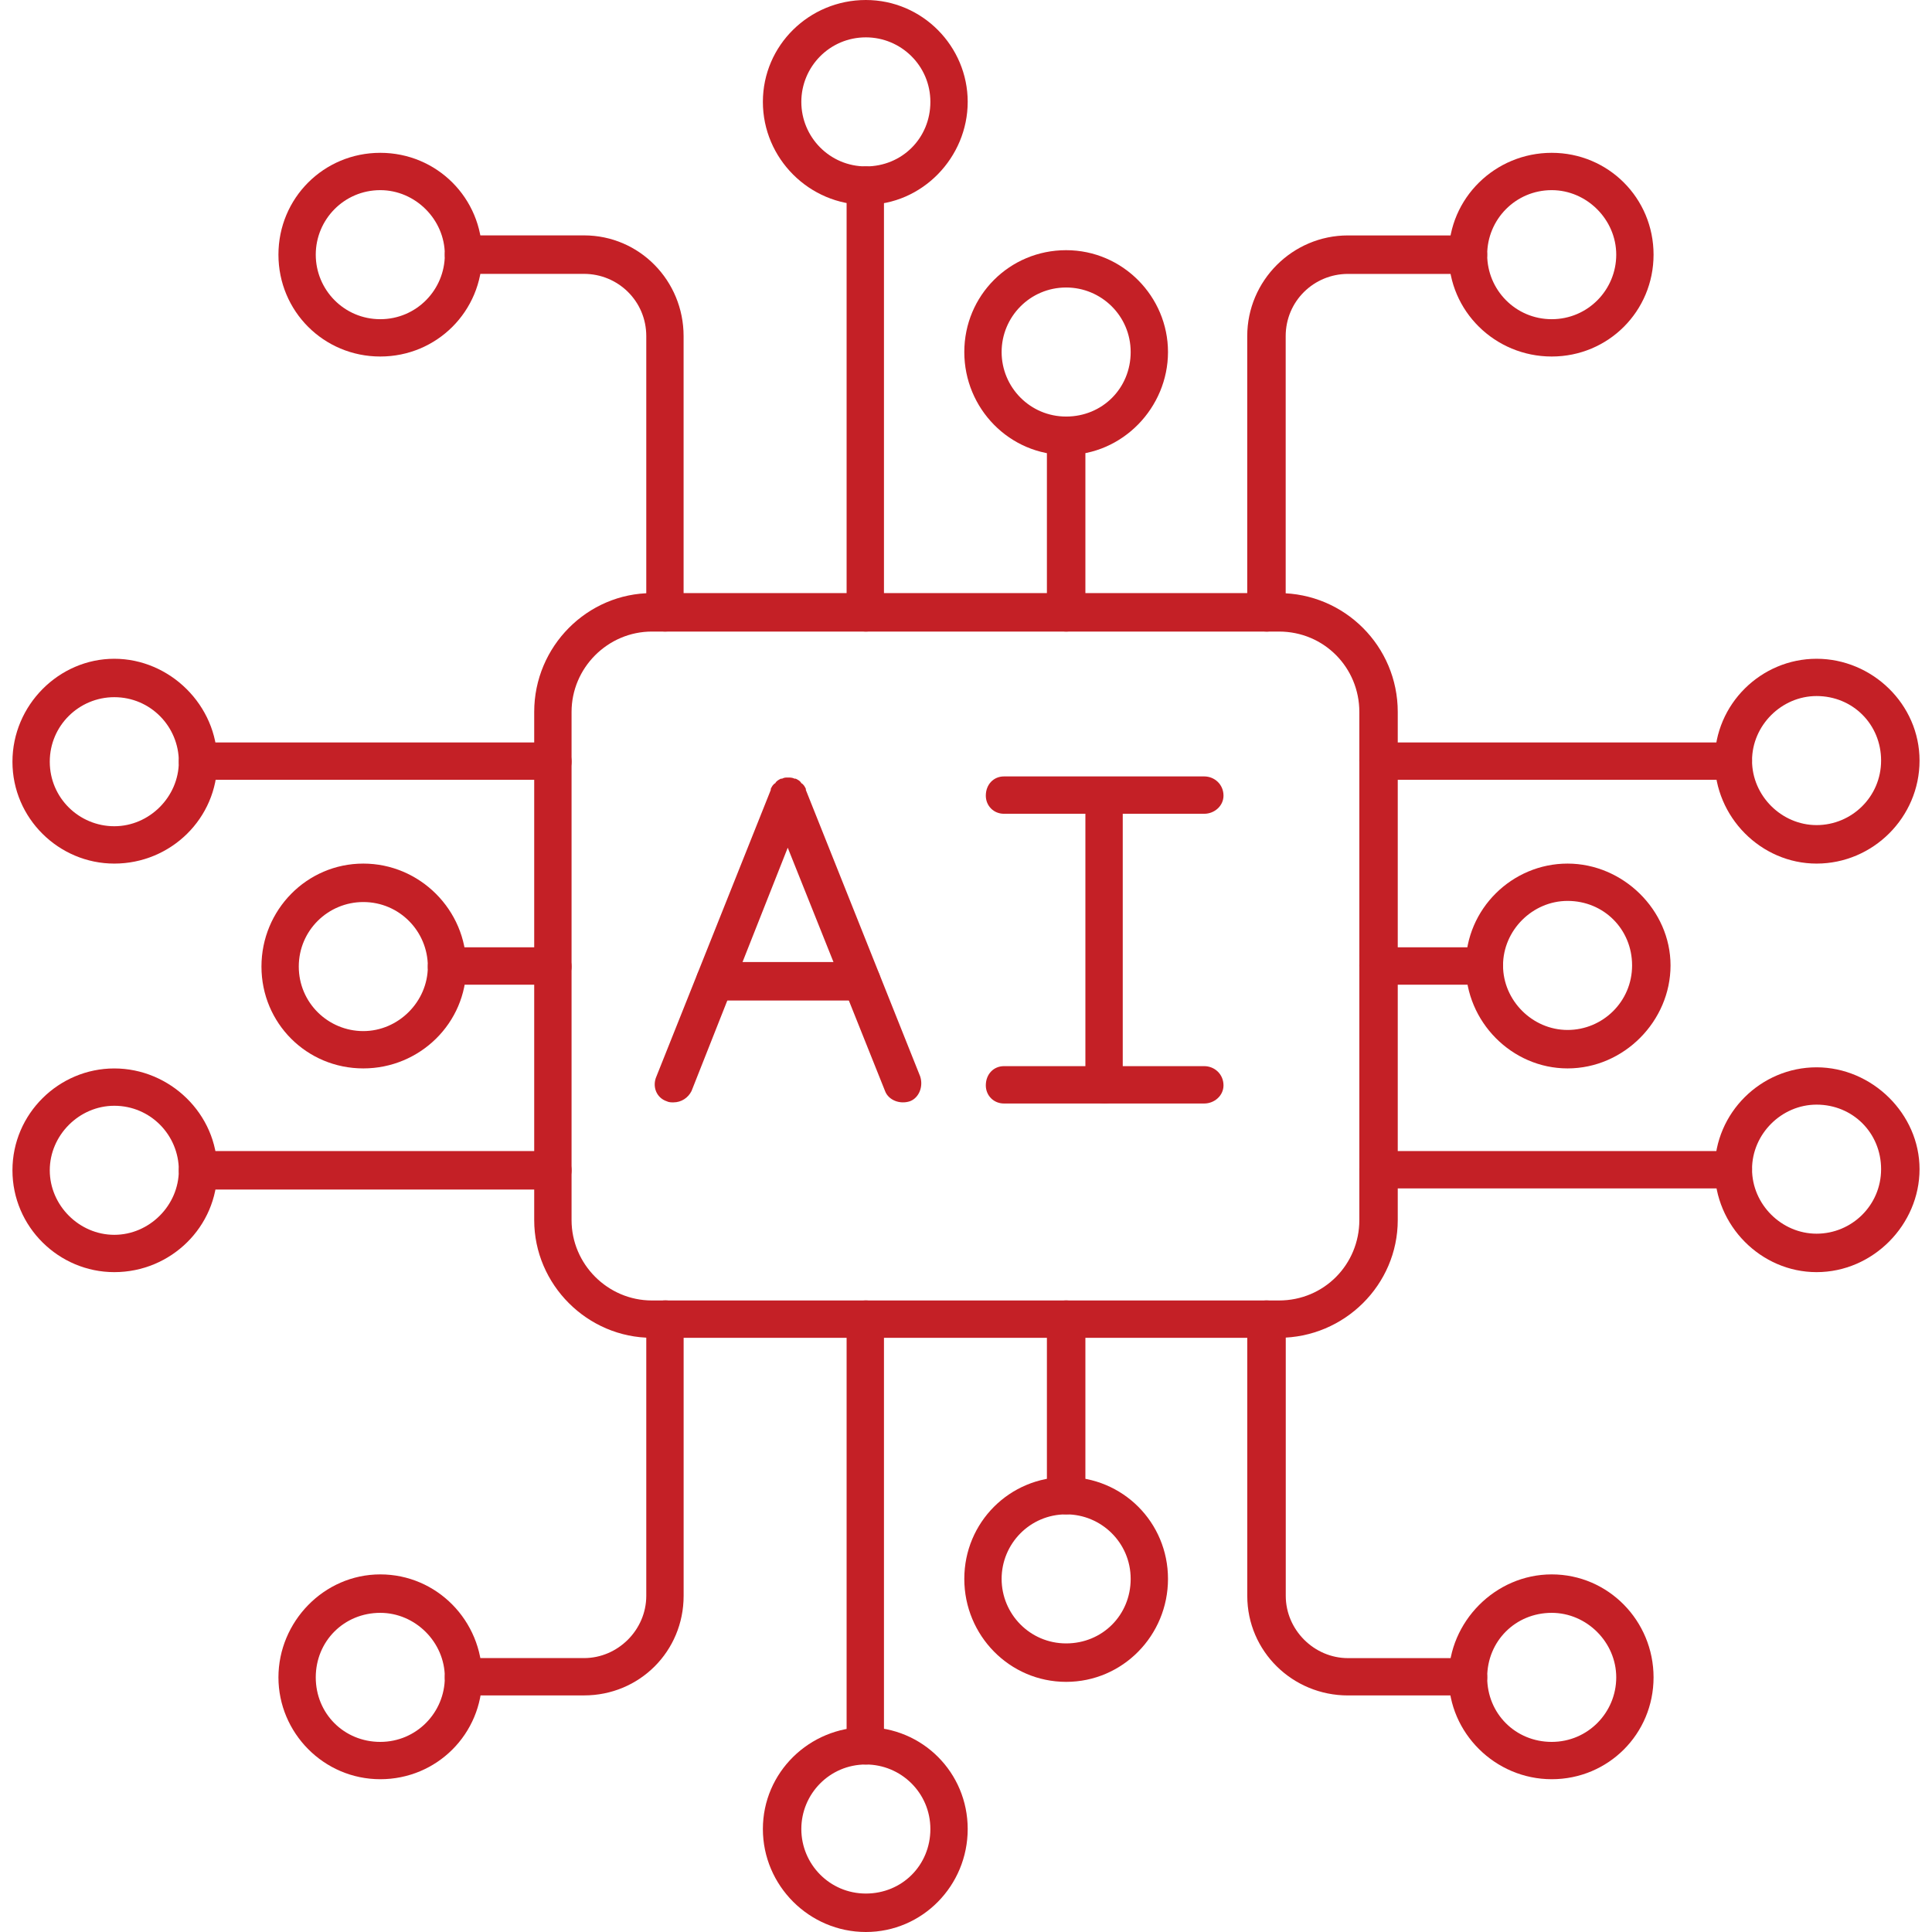 <?xml version="1.0" encoding="UTF-8"?>
<svg xmlns="http://www.w3.org/2000/svg" version="1.1" viewBox="0 0 512 512">
  <!-- Generator: Adobe Illustrator 29.5.1, SVG Export Plug-In . SVG Version: 2.1.0 Build 141)  -->
  <defs>
    <style>
      .st0 {
        fill: #c42026;
        fill-rule: evenodd;
      }
    </style>
  </defs>
  <g id="Layer_1" image-rendering="optimizeQuality" shape-rendering="geometricPrecision" text-rendering="geometricPrecision">
    <g id="Layer_x5F_1">
      <g id="_184173368">
        <g>
          <g id="_184149392">
            <path class="st0" d="M338.93,354.53h-166.17c-17.1,0-31.19-14.1-31.19-31.19v-134.67c0-17.4,14.1-31.49,31.19-31.49h166.17c17.4,0,31.49,14.1,31.49,31.49v134.67c0,17.1-14.1,31.19-31.49,31.19ZM172.77,167.37c-11.7,0-21.3,9.6-21.3,21.3v134.67c0,11.7,9.6,21.3,21.3,21.3h166.17c12,0,21.3-9.6,21.3-21.3v-134.67c0-11.7-9.3-21.3-21.3-21.3h-166.17Z"/>
          </g>
          <g>
            <g id="_184149536">
              <path class="st0" d="M229.46,167.37c-2.7,0-5.1-2.4-5.1-5.1V49.19c0-2.7,2.4-5.1,5.1-5.1s4.8,2.4,4.8,5.1v113.08c0,2.7-2.1,5.1-4.8,5.1Z"/>
            </g>
            <g id="_184173344">
              <path class="st0" d="M229.46,54.29c-15,0-27.29-12.3-27.29-27.29S214.46,0,229.46,0s26.99,12.3,26.99,26.99-12,27.29-26.99,27.29ZM229.46,9.9c-9.6,0-17.1,7.8-17.1,17.1s7.5,17.1,17.1,17.1,17.1-7.5,17.1-17.1-7.8-17.1-17.1-17.1Z"/>
            </g>
            <g>
              <g id="_184174192">
                <path class="st0" d="M282.54,167.37c-2.7,0-5.1-2.4-5.1-5.1v-46.79c0-2.7,2.4-5.1,5.1-5.1s5.1,2.4,5.1,5.1v46.79c0,2.7-2.4,5.1-5.1,5.1Z"/>
              </g>
              <g id="_184173928">
                <path class="st0" d="M282.54,120.58c-15,0-26.99-12.3-26.99-27.29s12-26.99,26.99-26.99,26.99,12.3,26.99,26.99-12,27.29-26.99,27.29ZM282.54,76.19c-9.6,0-17.1,7.8-17.1,17.1s7.5,17.1,17.1,17.1,17.1-7.5,17.1-17.1-7.8-17.1-17.1-17.1Z"/>
              </g>
            </g>
            <g>
              <g id="_184149656">
                <path class="st0" d="M335.63,167.37c-2.7,0-5.1-2.4-5.1-5.1v-73.19c0-14.7,12-26.69,26.69-26.69h31.79c2.7,0,5.1,2.4,5.1,5.1s-2.4,5.1-5.1,5.1h-31.79c-9,0-16.5,7.2-16.5,16.5v73.19c0,2.7-2.4,5.1-5.1,5.1Z"/>
              </g>
              <g id="_182724960">
                <path class="st0" d="M411.22,94.48c-15,0-27.29-12-27.29-26.99s12.3-26.99,27.29-26.99,26.99,12,26.99,26.99-12,26.99-26.99,26.99ZM411.22,50.39c-9.6,0-17.1,7.8-17.1,17.1s7.5,17.1,17.1,17.1,17.1-7.8,17.1-17.1-7.8-17.1-17.1-17.1Z"/>
              </g>
            </g>
            <g>
              <g id="_182725056">
                <path class="st0" d="M176.37,167.37c-3,0-5.1-2.4-5.1-5.1v-73.19c0-9.3-7.5-16.5-16.5-16.5h-31.79c-3,0-5.1-2.4-5.1-5.1s2.1-5.1,5.1-5.1h31.79c14.7,0,26.39,12,26.39,26.69v73.19c0,2.7-2.1,5.1-4.8,5.1Z"/>
              </g>
              <g id="_187676128">
                <path class="st0" d="M100.78,94.48c-15,0-26.99-12-26.99-26.99s12-26.99,26.99-26.99,26.99,12,26.99,26.99-12,26.99-26.99,26.99ZM100.78,50.39c-9.6,0-17.1,7.8-17.1,17.1s7.5,17.1,17.1,17.1,17.1-7.8,17.1-17.1-7.8-17.1-17.1-17.1Z"/>
              </g>
            </g>
          </g>
          <g>
            <g id="_184167296">
              <path class="st0" d="M459.51,206.66h-94.18c-2.7,0-5.1-2.4-5.1-5.1s2.4-4.8,5.1-4.8h94.18c2.7,0,4.8,2.1,4.8,4.8s-2.1,5.1-4.8,5.1Z"/>
            </g>
            <g id="_40417232">
              <path class="st0" d="M481.41,228.86c-14.7,0-26.99-12.3-26.99-27.29s12.3-26.99,26.99-26.99,27.29,12,27.29,26.99-12.3,27.29-27.29,27.29ZM481.41,184.46c-9.3,0-17.1,7.8-17.1,17.1s7.8,17.1,17.1,17.1,17.1-7.5,17.1-17.1-7.5-17.1-17.1-17.1Z"/>
            </g>
            <g>
              <g id="_40417328">
                <path class="st0" d="M393.52,260.95h-28.19c-2.7,0-5.1-2.1-5.1-5.1,0-2.7,2.4-4.8,5.1-4.8h28.19c2.7,0,4.8,2.1,4.8,4.8,0,3-2.1,5.1-4.8,5.1Z"/>
              </g>
              <g id="_40417400">
                <path class="st0" d="M415.42,283.14c-14.7,0-26.99-12.3-26.99-27.29s12.3-26.99,26.99-26.99,27.29,12.3,27.29,26.99-12.3,27.29-27.29,27.29ZM415.42,238.75c-9.3,0-17.1,7.8-17.1,17.1s7.8,17.1,17.1,17.1,17.1-7.5,17.1-17.1-7.5-17.1-17.1-17.1Z"/>
              </g>
            </g>
            <g id="_40417472">
              <path class="st0" d="M459.51,314.94h-94.18c-2.7,0-5.1-2.1-5.1-5.1,0-2.7,2.4-4.8,5.1-4.8h94.18c2.7,0,4.8,2.1,4.8,4.8,0,3-2.1,5.1-4.8,5.1Z"/>
            </g>
            <g id="_40417544">
              <path class="st0" d="M481.41,337.13c-14.7,0-26.99-12.3-26.99-27.29s12.3-26.99,26.99-26.99,27.29,12.3,27.29,26.99-12.3,27.29-27.29,27.29ZM481.41,292.74c-9.3,0-17.1,7.8-17.1,17.1s7.8,17.1,17.1,17.1,17.1-7.5,17.1-17.1-7.5-17.1-17.1-17.1Z"/>
            </g>
          </g>
          <g>
            <g id="_40417640">
              <path class="st0" d="M229.46,467.61c-2.7,0-5.1-2.1-5.1-4.8v-113.08c0-3,2.4-5.1,5.1-5.1s4.8,2.1,4.8,5.1v113.08c0,2.7-2.1,4.8-4.8,4.8Z"/>
            </g>
            <g id="_184627072">
              <path class="st0" d="M229.46,512c-15,0-27.29-12.3-27.29-27.29s12.3-26.99,27.29-26.99,26.99,12,26.99,26.99-12,27.29-26.99,27.29ZM229.46,467.61c-9.6,0-17.1,7.8-17.1,17.1s7.5,17.1,17.1,17.1,17.1-7.5,17.1-17.1-7.8-17.1-17.1-17.1Z"/>
            </g>
            <g>
              <g id="_184627168">
                <path class="st0" d="M282.54,401.32c-2.7,0-5.1-2.1-5.1-4.8v-46.79c0-3,2.4-5.1,5.1-5.1s5.1,2.1,5.1,5.1v46.79c0,2.7-2.4,4.8-5.1,4.8Z"/>
              </g>
              <g id="_184627240">
                <path class="st0" d="M282.54,445.71c-15,0-26.99-12.3-26.99-27.29s12-26.99,26.99-26.99,26.99,12,26.99,26.99-12,27.29-26.99,27.29ZM282.54,401.32c-9.6,0-17.1,7.8-17.1,17.1s7.5,17.1,17.1,17.1,17.1-7.5,17.1-17.1-7.8-17.1-17.1-17.1Z"/>
              </g>
            </g>
            <g>
              <g id="_187676104">
                <path class="st0" d="M389.02,449.31h-31.79c-14.7,0-26.69-11.7-26.69-26.39v-73.19c0-3,2.4-5.1,5.1-5.1s5.1,2.1,5.1,5.1v73.19c0,9,7.5,16.5,16.5,16.5h31.79c2.7,0,5.1,2.1,5.1,5.1,0,2.7-2.4,4.8-5.1,4.8Z"/>
              </g>
              <g id="_184627408">
                <path class="st0" d="M411.22,471.51c-15,0-27.29-12.3-27.29-26.99s12.3-27.29,27.29-27.29,26.99,12.3,26.99,27.29-12,26.99-26.99,26.99ZM411.22,427.42c-9.6,0-17.1,7.5-17.1,17.1s7.5,17.1,17.1,17.1,17.1-7.8,17.1-17.1-7.8-17.1-17.1-17.1Z"/>
              </g>
            </g>
            <g>
              <g id="_184627384">
                <path class="st0" d="M154.77,449.31h-31.79c-3,0-5.1-2.1-5.1-4.8,0-3,2.1-5.1,5.1-5.1h31.79c9,0,16.5-7.5,16.5-16.5v-73.19c0-3,2.1-5.1,5.1-5.1,2.7,0,4.8,2.1,4.8,5.1v73.19c0,14.7-11.7,26.39-26.39,26.39Z"/>
              </g>
              <g id="_186632752">
                <path class="st0" d="M100.78,471.51c-15,0-26.99-12.3-26.99-26.99s12-27.29,26.99-27.29,26.99,12.3,26.99,27.29-12,26.99-26.99,26.99ZM100.78,427.42c-9.6,0-17.1,7.5-17.1,17.1s7.5,17.1,17.1,17.1,17.1-7.8,17.1-17.1-7.8-17.1-17.1-17.1Z"/>
              </g>
            </g>
          </g>
          <g>
            <g id="_186632848">
              <path class="st0" d="M146.67,206.66H52.49c-2.7,0-5.1-2.1-5.1-4.8,0-3,2.4-5.1,5.1-5.1h94.18c2.7,0,4.8,2.1,4.8,5.1,0,2.7-2.1,4.8-4.8,4.8Z"/>
            </g>
            <g id="_186632920">
              <path class="st0" d="M30.29,228.86c-14.7,0-26.99-12-26.99-26.99s12.3-27.29,26.99-27.29,27.29,12.3,27.29,27.29-12.3,26.99-27.29,26.99ZM30.29,184.76c-9.3,0-17.1,7.5-17.1,17.1s7.8,17.1,17.1,17.1,17.1-7.8,17.1-17.1-7.5-17.1-17.1-17.1Z"/>
            </g>
            <g>
              <g id="_186633016">
                <path class="st0" d="M146.67,260.95h-28.19c-2.7,0-5.1-2.1-5.1-4.8s2.4-5.1,5.1-5.1h28.19c2.7,0,4.8,2.4,4.8,5.1s-2.1,4.8-4.8,4.8Z"/>
              </g>
              <g id="_186633088">
                <path class="st0" d="M96.28,283.14c-15,0-26.99-12-26.99-26.99s12-27.29,26.99-27.29,27.29,12.3,27.29,27.29-12.3,26.99-27.29,26.99ZM96.28,239.05c-9.3,0-17.1,7.5-17.1,17.1s7.8,17.1,17.1,17.1,17.1-7.8,17.1-17.1-7.5-17.1-17.1-17.1Z"/>
              </g>
            </g>
            <g id="_186633160">
              <path class="st0" d="M146.67,315.24H52.49c-2.7,0-5.1-2.4-5.1-5.1s2.4-5.1,5.1-5.1h94.18c2.7,0,4.8,2.4,4.8,5.1s-2.1,5.1-4.8,5.1Z"/>
            </g>
            <g id="_186633232">
              <path class="st0" d="M30.29,337.13c-14.7,0-26.99-12-26.99-26.99s12.3-26.99,26.99-26.99,27.29,12,27.29,26.99-12.3,26.99-27.29,26.99ZM30.29,293.04c-9.3,0-17.1,7.8-17.1,17.1s7.8,17.1,17.1,17.1,17.1-7.8,17.1-17.1-7.5-17.1-17.1-17.1Z"/>
            </g>
          </g>
          <g>
            <g id="_186632728">
              <path class="st0" d="M178.47,292.14c-.6,0-1.2,0-1.8-.3-2.7-.9-3.9-3.9-2.7-6.6l30.29-75.89v-.3c.3-.6.6-1.2,1.2-1.5.3-.6.9-.9,1.5-1.2h.3c.6-.3.9-.3,1.5-.3s1.2,0,1.8.3h.3c.6.3,1.2.6,1.5,1.2.6.3.9.9,1.2,1.5v.3l30.29,75.89c.9,2.7-.3,5.7-2.7,6.6-2.7.9-5.7-.3-6.6-2.7l-25.79-64.49-25.5,64.49c-.9,1.8-2.7,3-4.8,3Z"/>
            </g>
            <g id="_186633400">
              <path class="st0" d="M228.26,265.15h-38.99c-2.7,0-4.8-2.4-4.8-5.1s2.1-5.1,4.8-5.1h38.99c3,0,5.1,2.4,5.1,5.1s-2.1,5.1-5.1,5.1Z"/>
            </g>
          </g>
          <g>
            <g id="_186633496">
              <path class="st0" d="M319.14,215.66h-53.09c-2.7,0-4.8-2.1-4.8-4.8,0-3,2.1-5.1,4.8-5.1h53.09c2.7,0,5.1,2.1,5.1,5.1,0,2.7-2.4,4.8-5.1,4.8Z"/>
            </g>
            <g id="_186633568">
              <path class="st0" d="M319.14,292.44h-53.09c-2.7,0-4.8-2.1-4.8-4.8,0-3,2.1-5.1,4.8-5.1h53.09c2.7,0,5.1,2.1,5.1,5.1,0,2.7-2.4,4.8-5.1,4.8Z"/>
            </g>
            <g id="_186633640">
              <path class="st0" d="M292.74,292.44c-2.7,0-5.1-2.1-5.1-4.8v-75.29c0-2.7,2.4-5.1,5.1-5.1s4.8,2.4,4.8,5.1v75.29c0,2.7-2.1,4.8-4.8,4.8Z"/>
            </g>
          </g>
        </g>
      </g>
    </g>
  </g>
</svg>
